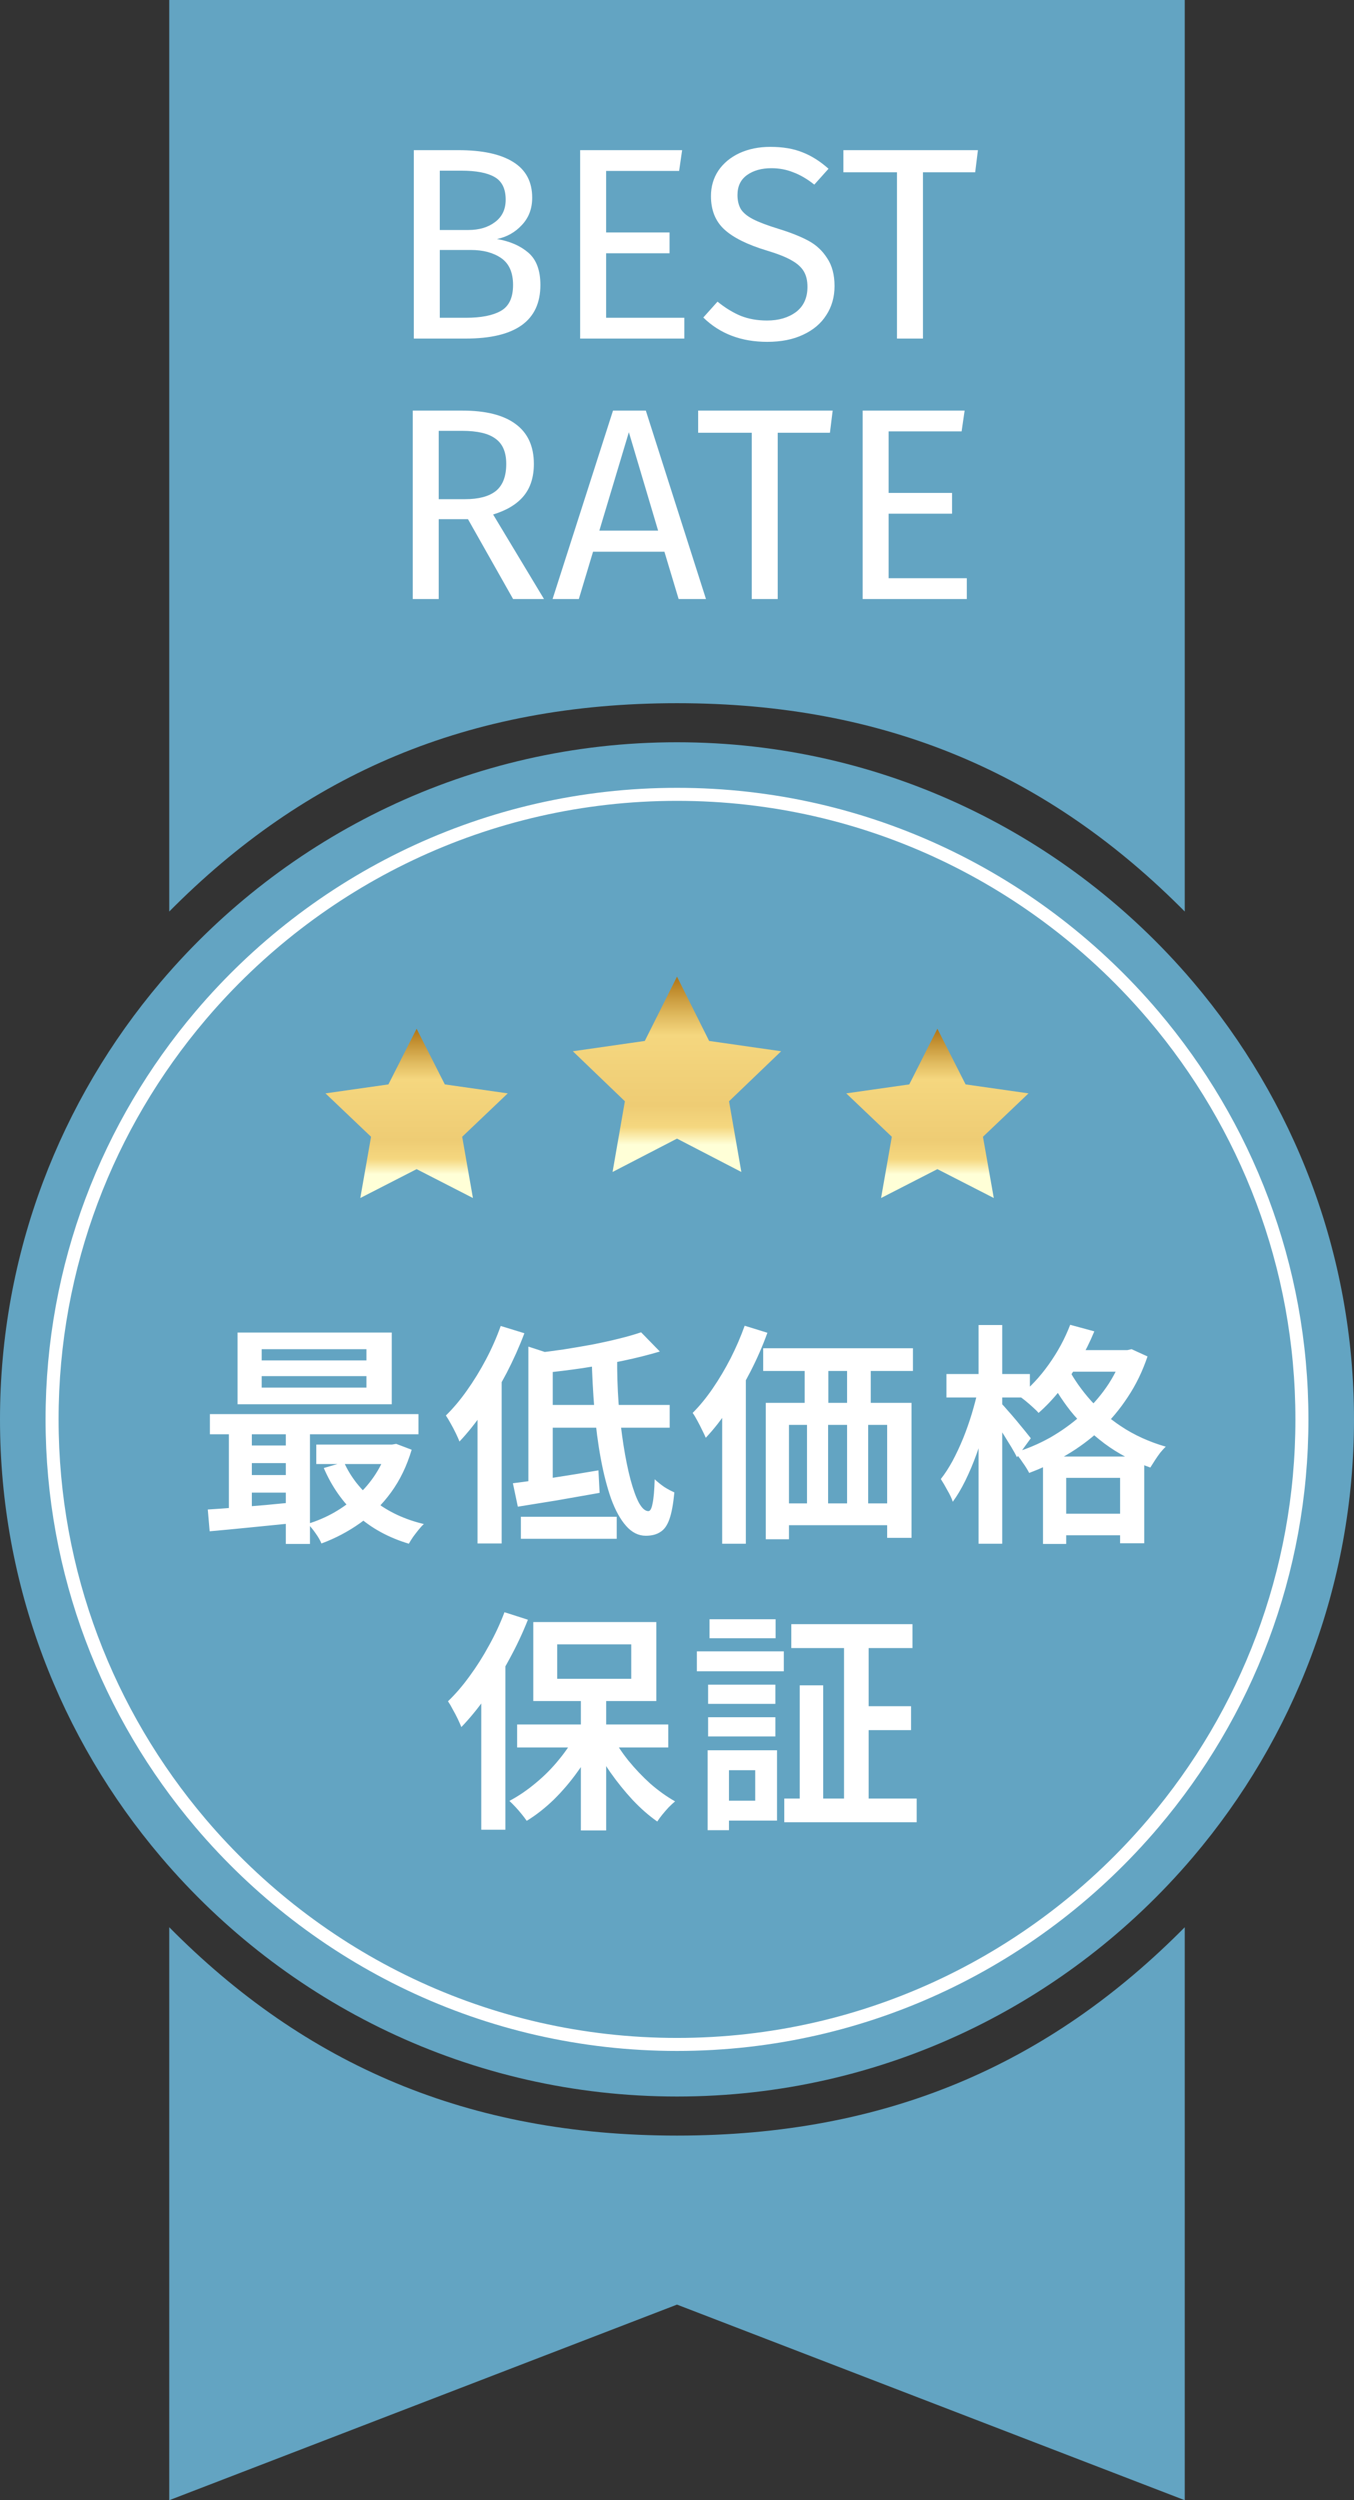 <svg xmlns="http://www.w3.org/2000/svg" fill="none" viewBox="0 0 104 192" height="192" width="104">
<rect x="0" y="0" width="104" height="192" fill="#333333" stroke="none"/>
<path fill="#63A4C2" d="M52 54C68.024 54 80.533 59.431 91 70V-0H13V70C23.467 59.431 35.977 54 52 54Z"></path>
<path fill="#63A4C2" d="M52 164C35.977 164 23.467 158.581 13 148V192L52 176.979L91 192V148C80.533 158.581 68.024 164 52 164Z"></path>
<path fill="#63A4C2" d="M91.647 75.414C82.101 64.161 67.873 57 51.993 57C36.113 57 21.886 64.161 12.34 75.414C4.655 84.483 0 96.206 0 109.003C0 121.801 4.655 133.524 12.347 142.586C21.892 153.839 36.12 161 52 161C67.88 161 82.108 153.839 91.653 142.586C99.345 133.517 104 121.794 104 109.003C104 96.212 99.345 84.49 91.653 75.42L91.647 75.414Z"></path>
<path stroke-miterlimit="10" stroke="white" d="M88.602 77.999C79.788 67.612 66.657 61 52 61C37.343 61 24.205 67.612 15.398 77.999C8.297 86.372 4 97.187 4 109C4 120.812 8.297 131.628 15.398 140C24.212 150.387 37.343 157 52 157C66.657 157 79.795 150.387 88.602 140C95.703 131.628 100 120.812 100 109C100 97.187 95.703 86.372 88.602 77.999Z"></path>
<path fill="white" d="M20.1 105.678V106.56H28.146V105.678H20.1ZM20.1 103.608V104.472H28.146V103.608H20.1ZM18.246 102.33H30.09V107.838H18.246V102.33ZM16.122 108.594H32.142V110.142H16.122V108.594ZM24.294 110.934H30.324V112.428H24.294V110.934ZM18.768 111.006H22.962V112.356H18.768V111.006ZM18.768 113.274H22.962V114.624H18.768V113.274ZM26.418 112.284C26.934 113.436 27.72 114.432 28.776 115.272C29.832 116.1 31.092 116.688 32.556 117.036C32.424 117.156 32.286 117.306 32.142 117.486C31.998 117.666 31.86 117.846 31.728 118.026C31.596 118.218 31.488 118.392 31.404 118.548C29.844 118.08 28.518 117.354 27.426 116.37C26.334 115.374 25.482 114.162 24.87 112.734L26.418 112.284ZM29.766 110.934H30.108L30.432 110.88L31.62 111.33C31.248 112.578 30.72 113.67 30.036 114.606C29.364 115.53 28.572 116.316 27.66 116.964C26.748 117.612 25.758 118.134 24.69 118.53C24.594 118.29 24.438 118.02 24.222 117.72C24.018 117.432 23.826 117.198 23.646 117.018C24.354 116.802 25.026 116.514 25.662 116.154C26.31 115.782 26.904 115.35 27.444 114.858C27.984 114.366 28.452 113.814 28.848 113.202C29.244 112.59 29.55 111.93 29.766 111.222V110.934ZM15.96 115.92C16.56 115.884 17.238 115.836 17.994 115.776C18.75 115.716 19.548 115.65 20.388 115.578C21.228 115.494 22.068 115.416 22.908 115.344L22.926 116.928C21.714 117.048 20.508 117.168 19.308 117.288C18.12 117.408 17.052 117.51 16.104 117.594L15.96 115.92ZM21.954 109.098H23.808V118.566H21.954V109.098ZM17.58 109.134H19.344V116.478H17.58V109.134ZM49.242 102.312L50.682 103.788C49.842 104.04 48.912 104.274 47.892 104.49C46.872 104.706 45.822 104.898 44.742 105.066C43.674 105.222 42.636 105.348 41.628 105.444C41.592 105.228 41.514 104.97 41.394 104.67C41.286 104.37 41.184 104.118 41.088 103.914C41.82 103.83 42.558 103.734 43.302 103.626C44.058 103.506 44.796 103.38 45.516 103.248C46.248 103.104 46.926 102.954 47.55 102.798C48.186 102.642 48.75 102.48 49.242 102.312ZM40.584 103.41L42.456 104.022V114.264H40.584V103.41ZM39.396 113.904C40.248 113.796 41.256 113.658 42.42 113.49C43.596 113.31 44.778 113.118 45.966 112.914L46.056 114.642C44.976 114.834 43.884 115.026 42.78 115.218C41.676 115.398 40.674 115.56 39.774 115.704L39.396 113.904ZM41.7 107.892H51.438V109.638H41.7V107.892ZM45.444 104.22H47.406C47.394 105.42 47.43 106.602 47.514 107.766C47.61 108.918 47.736 109.992 47.892 110.988C48.048 111.984 48.228 112.866 48.432 113.634C48.636 114.39 48.852 114.984 49.08 115.416C49.32 115.836 49.56 116.046 49.8 116.046C49.944 116.046 50.052 115.848 50.124 115.452C50.208 115.056 50.262 114.438 50.286 113.598C50.502 113.802 50.748 114 51.024 114.192C51.312 114.372 51.57 114.51 51.798 114.606C51.714 115.494 51.588 116.178 51.42 116.658C51.252 117.138 51.018 117.468 50.718 117.648C50.43 117.84 50.058 117.936 49.602 117.936C49.038 117.936 48.534 117.684 48.09 117.18C47.646 116.676 47.262 115.98 46.938 115.092C46.626 114.204 46.362 113.178 46.146 112.014C45.93 110.85 45.768 109.608 45.66 108.288C45.552 106.956 45.48 105.6 45.444 104.22ZM40.008 116.478H47.37V118.17H40.008V116.478ZM38.46 101.826L40.278 102.384C39.894 103.404 39.438 104.424 38.91 105.444C38.382 106.452 37.806 107.412 37.182 108.324C36.57 109.224 35.94 110.016 35.292 110.7C35.232 110.544 35.142 110.34 35.022 110.088C34.902 109.836 34.77 109.584 34.626 109.332C34.482 109.068 34.356 108.858 34.248 108.702C34.812 108.15 35.352 107.508 35.868 106.776C36.396 106.032 36.882 105.24 37.326 104.4C37.77 103.56 38.148 102.702 38.46 101.826ZM36.678 106.704L38.514 104.868L38.532 104.886V118.53H36.678V106.704ZM58.62 103.536H70.122V105.282H58.62V103.536ZM58.818 107.73H70.014V118.098H68.142V109.422H60.6V118.206H58.818V107.73ZM61.806 103.77H63.624V108.972H61.806V103.77ZM65.064 103.752H66.882V108.954H65.064V103.752ZM59.628 115.452H69.51V117.126H59.628V115.452ZM61.986 108.954H63.606V116.748H61.986V108.954ZM65.064 108.936H66.684V116.73H65.064V108.936ZM57.198 101.808L58.944 102.348C58.584 103.344 58.152 104.334 57.648 105.318C57.144 106.302 56.598 107.232 56.01 108.108C55.434 108.984 54.834 109.752 54.21 110.412C54.15 110.268 54.06 110.076 53.94 109.836C53.82 109.584 53.694 109.338 53.562 109.098C53.43 108.846 53.31 108.648 53.202 108.504C53.742 107.964 54.258 107.334 54.75 106.614C55.242 105.894 55.698 105.126 56.118 104.31C56.538 103.482 56.898 102.648 57.198 101.808ZM55.47 106.722L57.27 104.922L57.288 104.94V118.548H55.47V106.722ZM81.912 103.68H86.754V105.336H81.912V103.68ZM80.112 111.852H87.888V118.512H86.034V113.49H81.894V118.566H80.112V111.852ZM80.832 116.244H87.042V117.9H80.832V116.244ZM82.2 101.736L84.054 102.24C83.718 103.056 83.322 103.848 82.866 104.616C82.422 105.384 81.936 106.104 81.408 106.776C80.88 107.436 80.334 108.012 79.77 108.504C79.674 108.384 79.53 108.24 79.338 108.072C79.158 107.904 78.972 107.742 78.78 107.586C78.588 107.43 78.42 107.304 78.276 107.208C79.104 106.56 79.86 105.756 80.544 104.796C81.24 103.824 81.792 102.804 82.2 101.736ZM86.25 103.68H86.592L86.916 103.608L88.14 104.166C87.756 105.306 87.252 106.344 86.628 107.28C86.016 108.216 85.314 109.056 84.522 109.8C83.73 110.532 82.866 111.174 81.93 111.726C81.006 112.278 80.046 112.74 79.05 113.112C78.93 112.872 78.762 112.602 78.546 112.302C78.342 111.99 78.144 111.738 77.952 111.546C78.876 111.27 79.77 110.892 80.634 110.412C81.498 109.92 82.296 109.35 83.028 108.702C83.772 108.054 84.42 107.334 84.972 106.542C85.524 105.75 85.95 104.898 86.25 103.986V103.68ZM81.93 104.832C82.314 105.636 82.854 106.452 83.55 107.28C84.246 108.108 85.098 108.858 86.106 109.53C87.114 110.202 88.26 110.724 89.544 111.096C89.412 111.216 89.268 111.372 89.112 111.564C88.968 111.756 88.83 111.954 88.698 112.158C88.566 112.362 88.452 112.542 88.356 112.698C87.048 112.242 85.878 111.63 84.846 110.862C83.826 110.094 82.95 109.254 82.218 108.342C81.498 107.418 80.928 106.506 80.508 105.606L81.93 104.832ZM72.696 105.516H79.104V107.316H72.696V105.516ZM75.162 101.754H76.98V118.548H75.162V101.754ZM75.126 106.722L76.26 107.118C76.116 107.838 75.936 108.588 75.72 109.368C75.516 110.136 75.282 110.892 75.018 111.636C74.754 112.368 74.466 113.052 74.154 113.688C73.842 114.324 73.518 114.87 73.182 115.326C73.098 115.062 72.96 114.768 72.768 114.444C72.588 114.108 72.42 113.82 72.264 113.58C72.576 113.184 72.876 112.722 73.164 112.194C73.452 111.654 73.722 111.078 73.974 110.466C74.226 109.842 74.448 109.212 74.64 108.576C74.832 107.94 74.994 107.322 75.126 106.722ZM76.908 107.766C77.016 107.874 77.178 108.054 77.394 108.306C77.61 108.546 77.838 108.81 78.078 109.098C78.318 109.386 78.54 109.656 78.744 109.908C78.948 110.16 79.092 110.34 79.176 110.448L78.114 111.906C78.006 111.69 77.862 111.432 77.682 111.132C77.502 110.832 77.31 110.52 77.106 110.196C76.902 109.872 76.704 109.566 76.512 109.278C76.32 108.99 76.158 108.756 76.026 108.576L76.908 107.766ZM44.616 130.072H46.56V140.566H44.616V130.072ZM39.72 132.43H51.33V134.194H39.72V132.43ZM46.956 133.204C47.304 133.876 47.736 134.536 48.252 135.184C48.78 135.832 49.35 136.432 49.962 136.984C50.586 137.524 51.216 137.974 51.852 138.334C51.708 138.454 51.546 138.604 51.366 138.784C51.198 138.964 51.036 139.15 50.88 139.342C50.724 139.534 50.592 139.714 50.484 139.882C49.848 139.438 49.218 138.886 48.594 138.226C47.982 137.566 47.406 136.852 46.866 136.084C46.338 135.316 45.882 134.53 45.498 133.726L46.956 133.204ZM44.31 133.042L45.84 133.582C45.444 134.422 44.958 135.238 44.382 136.03C43.818 136.822 43.2 137.548 42.528 138.208C41.856 138.856 41.166 139.396 40.458 139.828C40.35 139.672 40.218 139.498 40.062 139.306C39.918 139.126 39.762 138.946 39.594 138.766C39.426 138.586 39.27 138.43 39.126 138.298C39.81 137.938 40.482 137.482 41.142 136.93C41.814 136.378 42.42 135.766 42.96 135.094C43.512 134.422 43.962 133.738 44.31 133.042ZM42.798 126.274V128.92H48.486V126.274H42.798ZM40.962 124.564H50.412V130.63H40.962V124.564ZM38.748 123.808L40.548 124.384C40.152 125.392 39.678 126.4 39.126 127.408C38.586 128.416 37.998 129.37 37.362 130.27C36.738 131.158 36.096 131.944 35.436 132.628C35.376 132.472 35.286 132.268 35.166 132.016C35.046 131.764 34.914 131.512 34.77 131.26C34.638 131.008 34.518 130.804 34.41 130.648C34.986 130.096 35.538 129.454 36.066 128.722C36.606 127.99 37.104 127.204 37.56 126.364C38.028 125.524 38.424 124.672 38.748 123.808ZM36.966 128.686L38.802 126.85L38.82 126.868V140.512H36.966V128.686ZM60.78 124.726H70.086V126.562H60.78V124.726ZM60.24 138.118H70.41V139.936H60.24V138.118ZM65.928 131.026H69.978V132.862H65.928V131.026ZM64.83 125.482H66.72V139.18H64.83V125.482ZM61.428 129.424H63.228V138.946H61.428V129.424ZM54.39 129.37H59.556V130.846H54.39V129.37ZM54.498 124.348H59.574V125.806H54.498V124.348ZM54.39 131.872H59.556V133.348H54.39V131.872ZM53.526 126.814H60.204V128.344H53.526V126.814ZM55.29 134.41H59.682V139.81H55.29V138.28H58.008V135.94H55.29V134.41ZM54.354 134.41H55.992V140.548H54.354V134.41Z"></path>
<path fill="url(#paint0_linear_196_1810)" d="M52 75L54.468 79.938L60 80.73L55.997 84.57L56.943 90L52 87.438L47.051 90L47.997 84.57L44 80.73L49.526 79.938L52 75Z"></path>
<path fill="url(#paint1_linear_196_1810)" d="M32 79L34.166 83.275L39 83.964L35.5 87.297L36.325 92L32 89.782L27.675 92L28.5 87.297L25 83.964L29.834 83.275L32 79Z"></path>
<path fill="url(#paint2_linear_196_1810)" d="M72 79L74.166 83.275L79 83.964L75.5 87.297L76.332 92L72 89.782L67.675 92L68.5 87.297L65 83.964L69.841 83.275L72 79Z"></path>
<path fill="white" d="M38.169 18.356C39.163 18.524 39.968 18.874 40.584 19.406C41.2 19.938 41.508 20.764 41.508 21.884C41.508 24.628 39.597 26 35.775 26H31.785V11.531H35.208C37.042 11.531 38.442 11.832 39.408 12.434C40.388 13.036 40.878 13.953 40.878 15.185C40.878 16.025 40.612 16.725 40.08 17.285C39.562 17.845 38.925 18.202 38.169 18.356ZM33.78 13.106V17.663H35.964C36.804 17.663 37.49 17.46 38.022 17.054C38.568 16.648 38.841 16.074 38.841 15.332C38.841 14.492 38.554 13.911 37.98 13.589C37.42 13.267 36.566 13.106 35.418 13.106H33.78ZM35.775 24.404C36.951 24.404 37.847 24.229 38.463 23.879C39.093 23.529 39.408 22.864 39.408 21.884C39.408 20.932 39.107 20.246 38.505 19.826C37.903 19.406 37.119 19.196 36.153 19.196H33.78V24.404H35.775ZM52.394 11.531L52.163 13.127H46.556V17.852H51.428V19.448H46.556V24.404H52.562V26H44.561V11.531H52.394ZM59.165 11.279C60.131 11.279 60.957 11.419 61.643 11.699C62.329 11.965 62.994 12.385 63.638 12.959L62.546 14.177C62 13.743 61.461 13.428 60.929 13.232C60.411 13.022 59.851 12.917 59.249 12.917C58.493 12.917 57.87 13.092 57.38 13.442C56.89 13.792 56.645 14.303 56.645 14.975C56.645 15.395 56.729 15.752 56.897 16.046C57.065 16.326 57.373 16.585 57.821 16.823C58.283 17.061 58.948 17.313 59.816 17.579C60.726 17.859 61.482 18.16 62.084 18.482C62.686 18.804 63.169 19.252 63.533 19.826C63.911 20.386 64.1 21.1 64.1 21.968C64.1 22.808 63.89 23.55 63.47 24.194C63.064 24.838 62.469 25.342 61.685 25.706C60.915 26.07 59.998 26.252 58.934 26.252C56.932 26.252 55.294 25.629 54.02 24.383L55.112 23.165C55.7 23.641 56.295 24.005 56.897 24.257C57.499 24.495 58.171 24.614 58.913 24.614C59.809 24.614 60.551 24.397 61.139 23.963C61.727 23.515 62.021 22.871 62.021 22.031C62.021 21.555 61.93 21.163 61.748 20.855C61.566 20.533 61.251 20.246 60.803 19.994C60.369 19.742 59.732 19.49 58.892 19.238C57.408 18.79 56.323 18.251 55.637 17.621C54.951 16.991 54.608 16.137 54.608 15.059C54.608 14.331 54.797 13.68 55.175 13.106C55.567 12.532 56.106 12.084 56.792 11.762C57.492 11.44 58.283 11.279 59.165 11.279ZM75.113 11.531L74.903 13.232H70.892V26H68.897V13.232H64.781V11.531H75.113ZM35.945 39.868H33.698V46H31.703V31.531H35.504C37.31 31.531 38.675 31.874 39.599 32.56C40.537 33.246 41.006 34.268 41.006 35.626C41.006 36.634 40.747 37.453 40.229 38.083C39.711 38.713 38.927 39.189 37.877 39.511L41.783 46H39.41L35.945 39.868ZM35.714 38.335C36.764 38.335 37.555 38.125 38.087 37.705C38.619 37.271 38.885 36.578 38.885 35.626C38.885 34.73 38.612 34.086 38.066 33.694C37.534 33.288 36.673 33.085 35.483 33.085H33.698V38.335H35.714ZM52.125 46L51.033 42.367H45.552L44.46 46H42.444L47.085 31.531H49.605L54.225 46H52.125ZM46.035 40.75H50.55L48.303 33.19L46.035 40.75ZM63.957 31.531L63.747 33.232H59.736V46H57.741V33.232H53.625V31.531H63.957ZM74.092 31.531L73.861 33.127H68.254V37.852H73.126V39.448H68.254V44.404H74.26V46H66.259V31.531H74.092Z"></path>
<defs>
<linearGradient gradientUnits="userSpaceOnUse" y2="90" x2="52" y1="75" x1="52" id="paint0_linear_196_1810">
<stop stop-color="#B07515"></stop>
<stop stop-color="#E0BA5F" offset="0.2"></stop>
<stop stop-color="#F5D77F" offset="0.3"></stop>
<stop stop-color="#EECC74" offset="0.66"></stop>
<stop stop-color="#F5D77F" offset="0.77"></stop>
<stop stop-color="#FFFFD7" offset="0.86"></stop>
<stop stop-color="#FFFFD7" offset="1"></stop>
</linearGradient>
<linearGradient gradientUnits="userSpaceOnUse" y2="92" x2="32" y1="79" x1="32" id="paint1_linear_196_1810">
<stop stop-color="#B07515"></stop>
<stop stop-color="#E0BA5F" offset="0.2"></stop>
<stop stop-color="#F5D77F" offset="0.3"></stop>
<stop stop-color="#EECC74" offset="0.66"></stop>
<stop stop-color="#F5D77F" offset="0.77"></stop>
<stop stop-color="#FFFFD7" offset="0.86"></stop>
<stop stop-color="#FFFFD7" offset="1"></stop>
</linearGradient>
<linearGradient gradientUnits="userSpaceOnUse" y2="92" x2="72" y1="79" x1="72" id="paint2_linear_196_1810">
<stop stop-color="#B07515"></stop>
<stop stop-color="#E0BA5F" offset="0.2"></stop>
<stop stop-color="#F5D77F" offset="0.3"></stop>
<stop stop-color="#EECC74" offset="0.66"></stop>
<stop stop-color="#F5D77F" offset="0.77"></stop>
<stop stop-color="#FFFFD7" offset="0.86"></stop>
<stop stop-color="#FFFFD7" offset="1"></stop>
</linearGradient>
</defs>
</svg>
